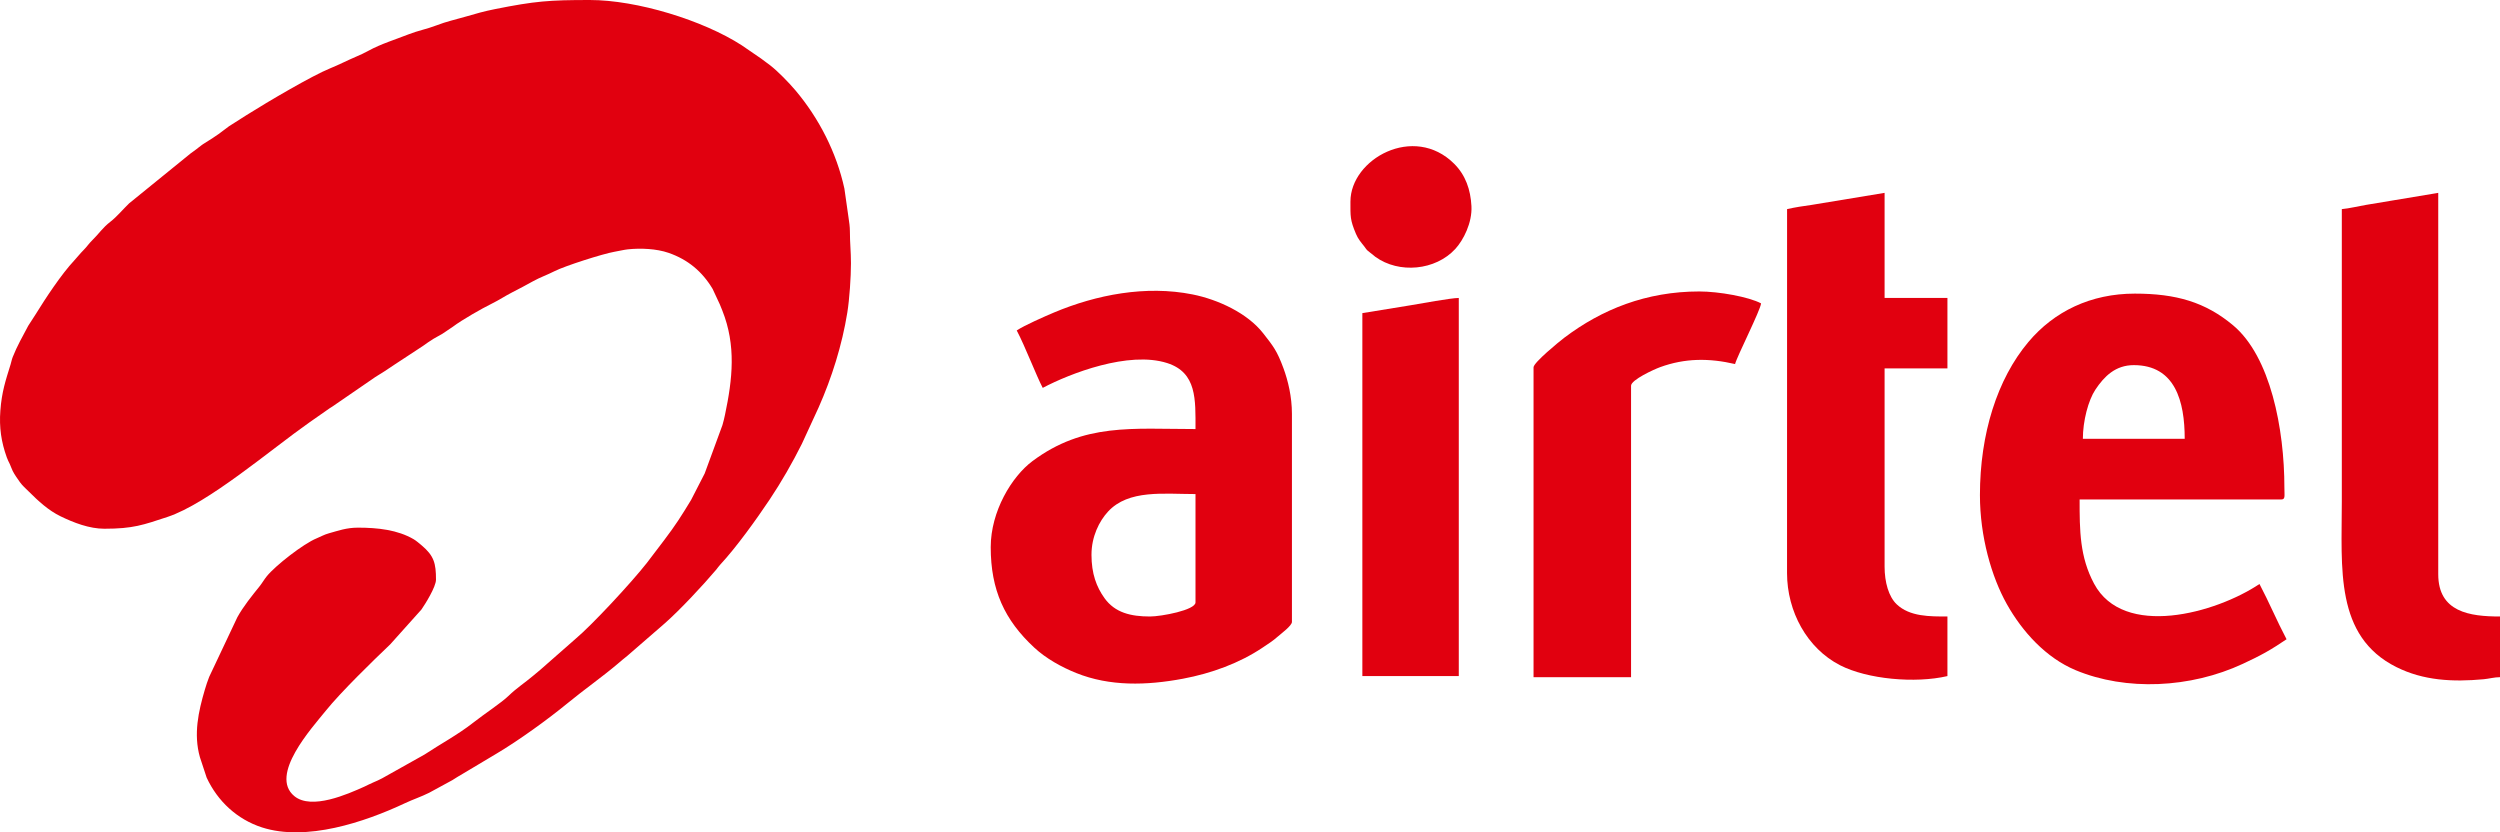 <?xml version="1.0" encoding="UTF-8"?>
<!DOCTYPE svg PUBLIC "-//W3C//DTD SVG 1.1//EN" "http://www.w3.org/Graphics/SVG/1.1/DTD/svg11.dtd">
<!-- Creator: CorelDRAW 2021 (64-Bit) -->
<svg xmlns="http://www.w3.org/2000/svg" xml:space="preserve" width="191.738mm" height="63.836mm" version="1.1" style="shape-rendering:geometricPrecision; text-rendering:geometricPrecision; image-rendering:optimizeQuality; fill-rule:evenodd; clip-rule:evenodd"
viewBox="0 0 7907.1 2632.54"
 xmlns:xlink="http://www.w3.org/1999/xlink"
 xmlns:xodm="http://www.corel.com/coreldraw/odm/2003">
 <defs>
  <style type="text/css">
   <![CDATA[
    .fil0 {fill:#E1000F}
   ]]>
  </style>
 </defs>
 <g id="Layer_x0020_1">
  <g id="_1543470066656">
   <path class="fil0" d="M330.34 1672.3c90.59,0 122.22,-11.89 199.18,-37.27 128.6,-42.41 328.48,-214.43 448.47,-298.58l64.54 -45.12c5.44,-3.08 2.5,-1.35 8.42,-5.29l136.07 -93.53c9.95,-6.61 18.61,-11.14 29.53,-18.45 11.58,-7.75 19.18,-12.83 30.82,-20.58l74.49 -48.87c28.92,-17.84 29.49,-23.26 77.67,-49.12l32.76 -22.07c29.09,-21.95 92.47,-57.95 122.59,-72.74 23.95,-11.76 42.72,-24.69 66.2,-36.61 24.29,-12.33 41.51,-21.68 64.83,-34.55 22.89,-12.64 44.27,-19.75 67.69,-31.69 33.09,-16.88 153.4,-55.11 188.82,-61.34 15.45,-2.72 31.25,-6.57 43.53,-7.88 40.27,-4.28 90.48,-2.1 128.56,11.1 61.13,21.2 106.51,58.94 139.42,114.17l22.87 49.09c2.2,6.03 5.16,12.63 7.89,19.52 43.78,110.31 32.29,215.75 8.4,329.16 -1.94,9.19 -4.86,21.84 -8.17,32.95l-56.13 152.91 -43.02 83.78c-32.78,54.02 -48.57,78.65 -85.21,127.25l-54.77 72.02c-50.07,63.75 -173.94,196.96 -225.77,240.28l-111.29 97.75c-8.65,7.05 -13.89,11.54 -22.41,18.71 -25.77,21.69 -53.35,39.7 -77.39,63.11 -22.8,22.21 -76.68,57.33 -112.94,85.82 -47.61,37.4 -102.66,66.76 -153.32,100.27l-133.95 75.09c-11.07,5.56 -16.4,8.37 -28.04,13.09 -9.83,3.98 -18.3,8.85 -27.93,13.19 -52.85,23.77 -167.45,74.94 -221.9,30.07 -80.48,-66.32 55.99,-215.9 99.07,-269.41 47.89,-59.48 148.94,-157.88 204.2,-210.45l98.8 -110.24c12.04,-17.34 46.04,-71.69 46.04,-94.46 0,-51.58 -6,-75.39 -45.56,-108.65 -7.16,-6.03 -17.55,-14.86 -25.22,-19.33 -50.72,-29.55 -113.33,-36.51 -175.96,-36.51 -36.67,0 -62.5,9.77 -91.84,17.82 -15.68,4.3 -25.01,10.35 -38.86,15.97 -41.65,16.92 -130.49,86.21 -157.69,119.88 -8.55,10.58 -14.68,21.66 -22.9,31.93 -24.78,30.93 -50.81,62.73 -70.21,97.71l-89.05 188.53c-5.35,13.68 -9.6,26.44 -13.87,40.96 -20.07,68.19 -36.27,140.24 -15.47,213.27l21.25 64.42c34.71,74.96 96.65,132.2 174.85,157.55 139.91,45.36 324.83,-16.56 452.29,-76.47 26.23,-12.33 50.86,-20.17 76.61,-33.05l73.23 -39.86c12.2,-7.32 21.68,-14.13 34.06,-20.77l105.15 -62.77c69.38,-41 162.97,-108.59 226.47,-160.76 51.53,-42.34 106.48,-80.61 157.37,-123.63 10.84,-9.16 18.5,-15.94 29.97,-24.86l119.28 -103.47c47.87,-42.15 120.03,-119.42 162.63,-169.77 5.83,-6.89 5.62,-8.19 12.17,-15.24 51.49,-55.38 115.01,-143.99 156.77,-206.48 36.85,-55.14 71.92,-116.27 101.7,-175.87l52.94 -114.97c41.82,-94.22 74.21,-197.36 90.78,-299.88 6.97,-43.11 11.59,-113.05 11.59,-156.33 0,-37.78 -3.4,-64.54 -3.32,-99.49 0.04,-17.59 -2.19,-29.4 -4.59,-46.82l-12.84 -89.96c-24.8,-113.82 -80.34,-222.53 -155.08,-310.97 -20.35,-24.08 -55.09,-59.78 -79.15,-78.48 -10.74,-8.34 -19.46,-14.48 -29.44,-21.96l-61.01 -41.8c-122.18,-78.98 -331.39,-143.26 -480.43,-143.26 -128.72,0 -173.57,3.55 -300.13,28.84 -36.12,7.22 -59.79,14.21 -92.74,23.77 -34.19,9.93 -60.43,15.3 -92.29,27.65 -29.78,11.53 -59.24,16.88 -88.21,28.31 -41.22,16.27 -87.66,30.43 -126.44,51.76 -13.42,7.39 -25.14,12.76 -39.4,18.86 -29.14,12.46 -54.25,25.64 -82.75,37.19 -56.04,22.69 -195.49,104.62 -263.68,147.54 -13.64,8.59 -24.35,15.66 -37.69,24 -15.39,9.62 -20.72,12.72 -34.47,23.78 -11.39,9.18 -21.54,15.86 -34.06,24.2l-25.09 16.04c-0.64,0.39 -1.5,0.9 -2.14,1.29l-4.19 2.66c-0.61,0.4 -1.44,0.98 -2.04,1.39 -0.6,0.41 -1.41,1.01 -2,1.43l-9.73 7.4c-0.56,0.45 -1.34,1.09 -1.9,1.53 -1.36,1.07 -5.21,4.1 -5.77,4.51 -6.89,5.11 -10.64,7.6 -17.84,13l-194.78 158.18c-18.94,18.23 -38.58,42.14 -58.78,57.73 -25.42,19.63 -35.98,37.59 -57.67,58.84 -11.74,11.5 -16.43,19.98 -27.36,30.9 -11.81,11.8 -17.86,20.41 -29.17,32.51 -41.58,44.46 -91.09,119.94 -123.08,171.63l-22.85 35.4c-17.08,32.23 -35.23,63.92 -48.89,98.46 -3.69,9.33 -3.99,14.27 -6.97,23.87 -16.22,52.25 -27.79,86.52 -32.32,145.88 -4.07,53.42 2.87,99.72 20.31,148.06 3.5,9.7 5.37,12.17 9.61,21.23 4.12,8.8 4.87,13.19 9.1,21.74 5.37,10.85 16.27,26.22 22.83,35.42 8.18,11.47 17.94,19.54 28.33,29.93 29.5,29.5 61.9,59.47 100.17,78.02 41.71,20.22 90.93,39.35 138.85,39.35z"/>
   <path class="fil0" d="M3452.2 1754.55c0,-57.25 24.26,-105.93 52.18,-136.29 65.02,-70.7 176.54,-55.61 276.79,-55.61l0 342.68c0,24.34 -108.37,44.55 -143.93,44.55 -60.57,0 -110.87,-11.91 -143.99,-58.2 -25.11,-35.1 -41.06,-76.99 -41.06,-137.14zm-236.45 -709.36c26.9,50.84 61.96,143.3 82.24,181.63 86.55,-45.8 272.01,-117.57 393.74,-78.47 94.08,30.22 89.45,115.59 89.45,208.69 -199.33,0 -352.86,-19.94 -515.54,101.29 -65.65,48.92 -132.13,158.96 -132.13,272.24 0,135.34 43.58,230.51 137.89,317.89 37.14,34.41 85.6,61.31 132.34,80.12 106.44,42.86 222.82,39.63 337.78,18.09 90.09,-16.88 178.85,-49.38 251.46,-98.08 18.31,-12.29 33.21,-21.55 49.54,-36.13 9.33,-8.33 43.66,-33.4 43.66,-45.43l0 -657.96c0,-54.16 -12.36,-105.21 -26.85,-144.49 -20.43,-55.34 -31.91,-69.26 -64.21,-110.56 -49.66,-63.51 -142.34,-106.59 -223.33,-122.79 -147.54,-29.52 -304.31,0.97 -438.07,57.15 -29.16,12.25 -94.23,40.93 -117.96,56.81z"/>
   <path class="fil0" d="M6748.83 1154.85c131.02,0 161.06,114.45 161.06,233.03l-322.13 0c0,-56.12 17.09,-121.69 39.69,-155.64 27.9,-41.92 63.36,-77.39 121.37,-77.39zm-486.61 411.22c0,131.59 36.9,258.55 84.57,343.78 49.18,87.92 124.2,170.72 218.41,209.95 159.27,66.32 362.86,56.98 528.62,-20.26 23.39,-10.9 48.43,-22.99 70.76,-35.47 25.06,-14.02 45,-27.2 67.44,-42.22 -30.08,-56.84 -55.59,-117.91 -85.67,-174.77 -138.75,92.91 -430.11,173.27 -523.2,-1.11 -45.33,-84.9 -45.66,-167.35 -45.66,-266.18l637.4 0c13.99,0 10.28,-10.74 10.28,-37.7 0,-186.04 -44.05,-414.2 -162.07,-513.02 -87.88,-73.58 -180.41,-100.39 -310.83,-100.39 -139.21,0 -255.18,55.96 -336.89,153.15 -98.58,117.24 -153.15,290.53 -153.15,484.25z"/>
   <path class="fil0" d="M5652.24 661.38l-0.12 1151.54c0.15,120.8 63.04,237.55 167.94,291.26 86.19,44.14 237.34,57.94 339.35,34.17l0 -188.48c-55.83,0 -118.77,0.77 -160.33,-38.42 -25.57,-24.11 -38.42,-70.22 -38.42,-119.21l0 -627.11 198.76 0 0 -222.74 -198.76 0 0 -332.4 -229.42 37.88c-24.73,3.33 -55.49,8.05 -79,13.52z"/>
   <path class="fil0" d="M7406.78 661.38c0,308.42 0,616.83 0,925.25 0,210.81 -22.76,425.56 172.47,523.18 85.71,42.86 178.28,47.6 276.14,38.52 16.34,-1.52 34.46,-6.55 51.71,-6.55l0 -191.9c-95.36,0 -195.33,-13.71 -195.33,-133.65l0 -1206.25 -152.74 25.46c-27.28,4.52 -49.83,8.31 -76.38,12.72 -22.75,3.78 -53.15,11.33 -75.88,13.22z"/>
   <path class="fil0" d="M4850.35 1161.7l0 980.08 308.41 0 0 -921.82c0,-18.51 72.39,-51.59 92.03,-58.75 78.85,-28.74 155.09,-28.86 236.95,-9.79 5.14,-22.06 80.47,-170.58 82.24,-191.9 -39.49,-20.9 -133.93,-37.7 -195.33,-37.7 -167.94,0 -308.3,56.77 -426.43,145.85 -15.93,12.01 -97.88,78.93 -97.88,94.03z"/>
   <path class="fil0" d="M4308.91 990.36l0 1147.99 304.99 0 0 -1195.97c-24.12,0 -122.43,18.12 -151.76,23.02l-153.23 24.96z"/>
   <path class="fil0" d="M4271.22 637.4c0,47.25 -1.42,57.55 17.52,102.42 6.7,15.88 15.89,26.69 25.94,39.18 5.52,6.85 4.48,7.33 10.57,13.42l24.72 19.82c74.92,54.27 190.21,43.26 252.88,-24.84 25.74,-27.97 53.87,-83.01 51.07,-135.54 -2.77,-52 -18.46,-97.7 -54.44,-133.68 -127.57,-127.57 -328.26,-14.88 -328.26,119.22z"/>
  </g>
 </g>
</svg>
